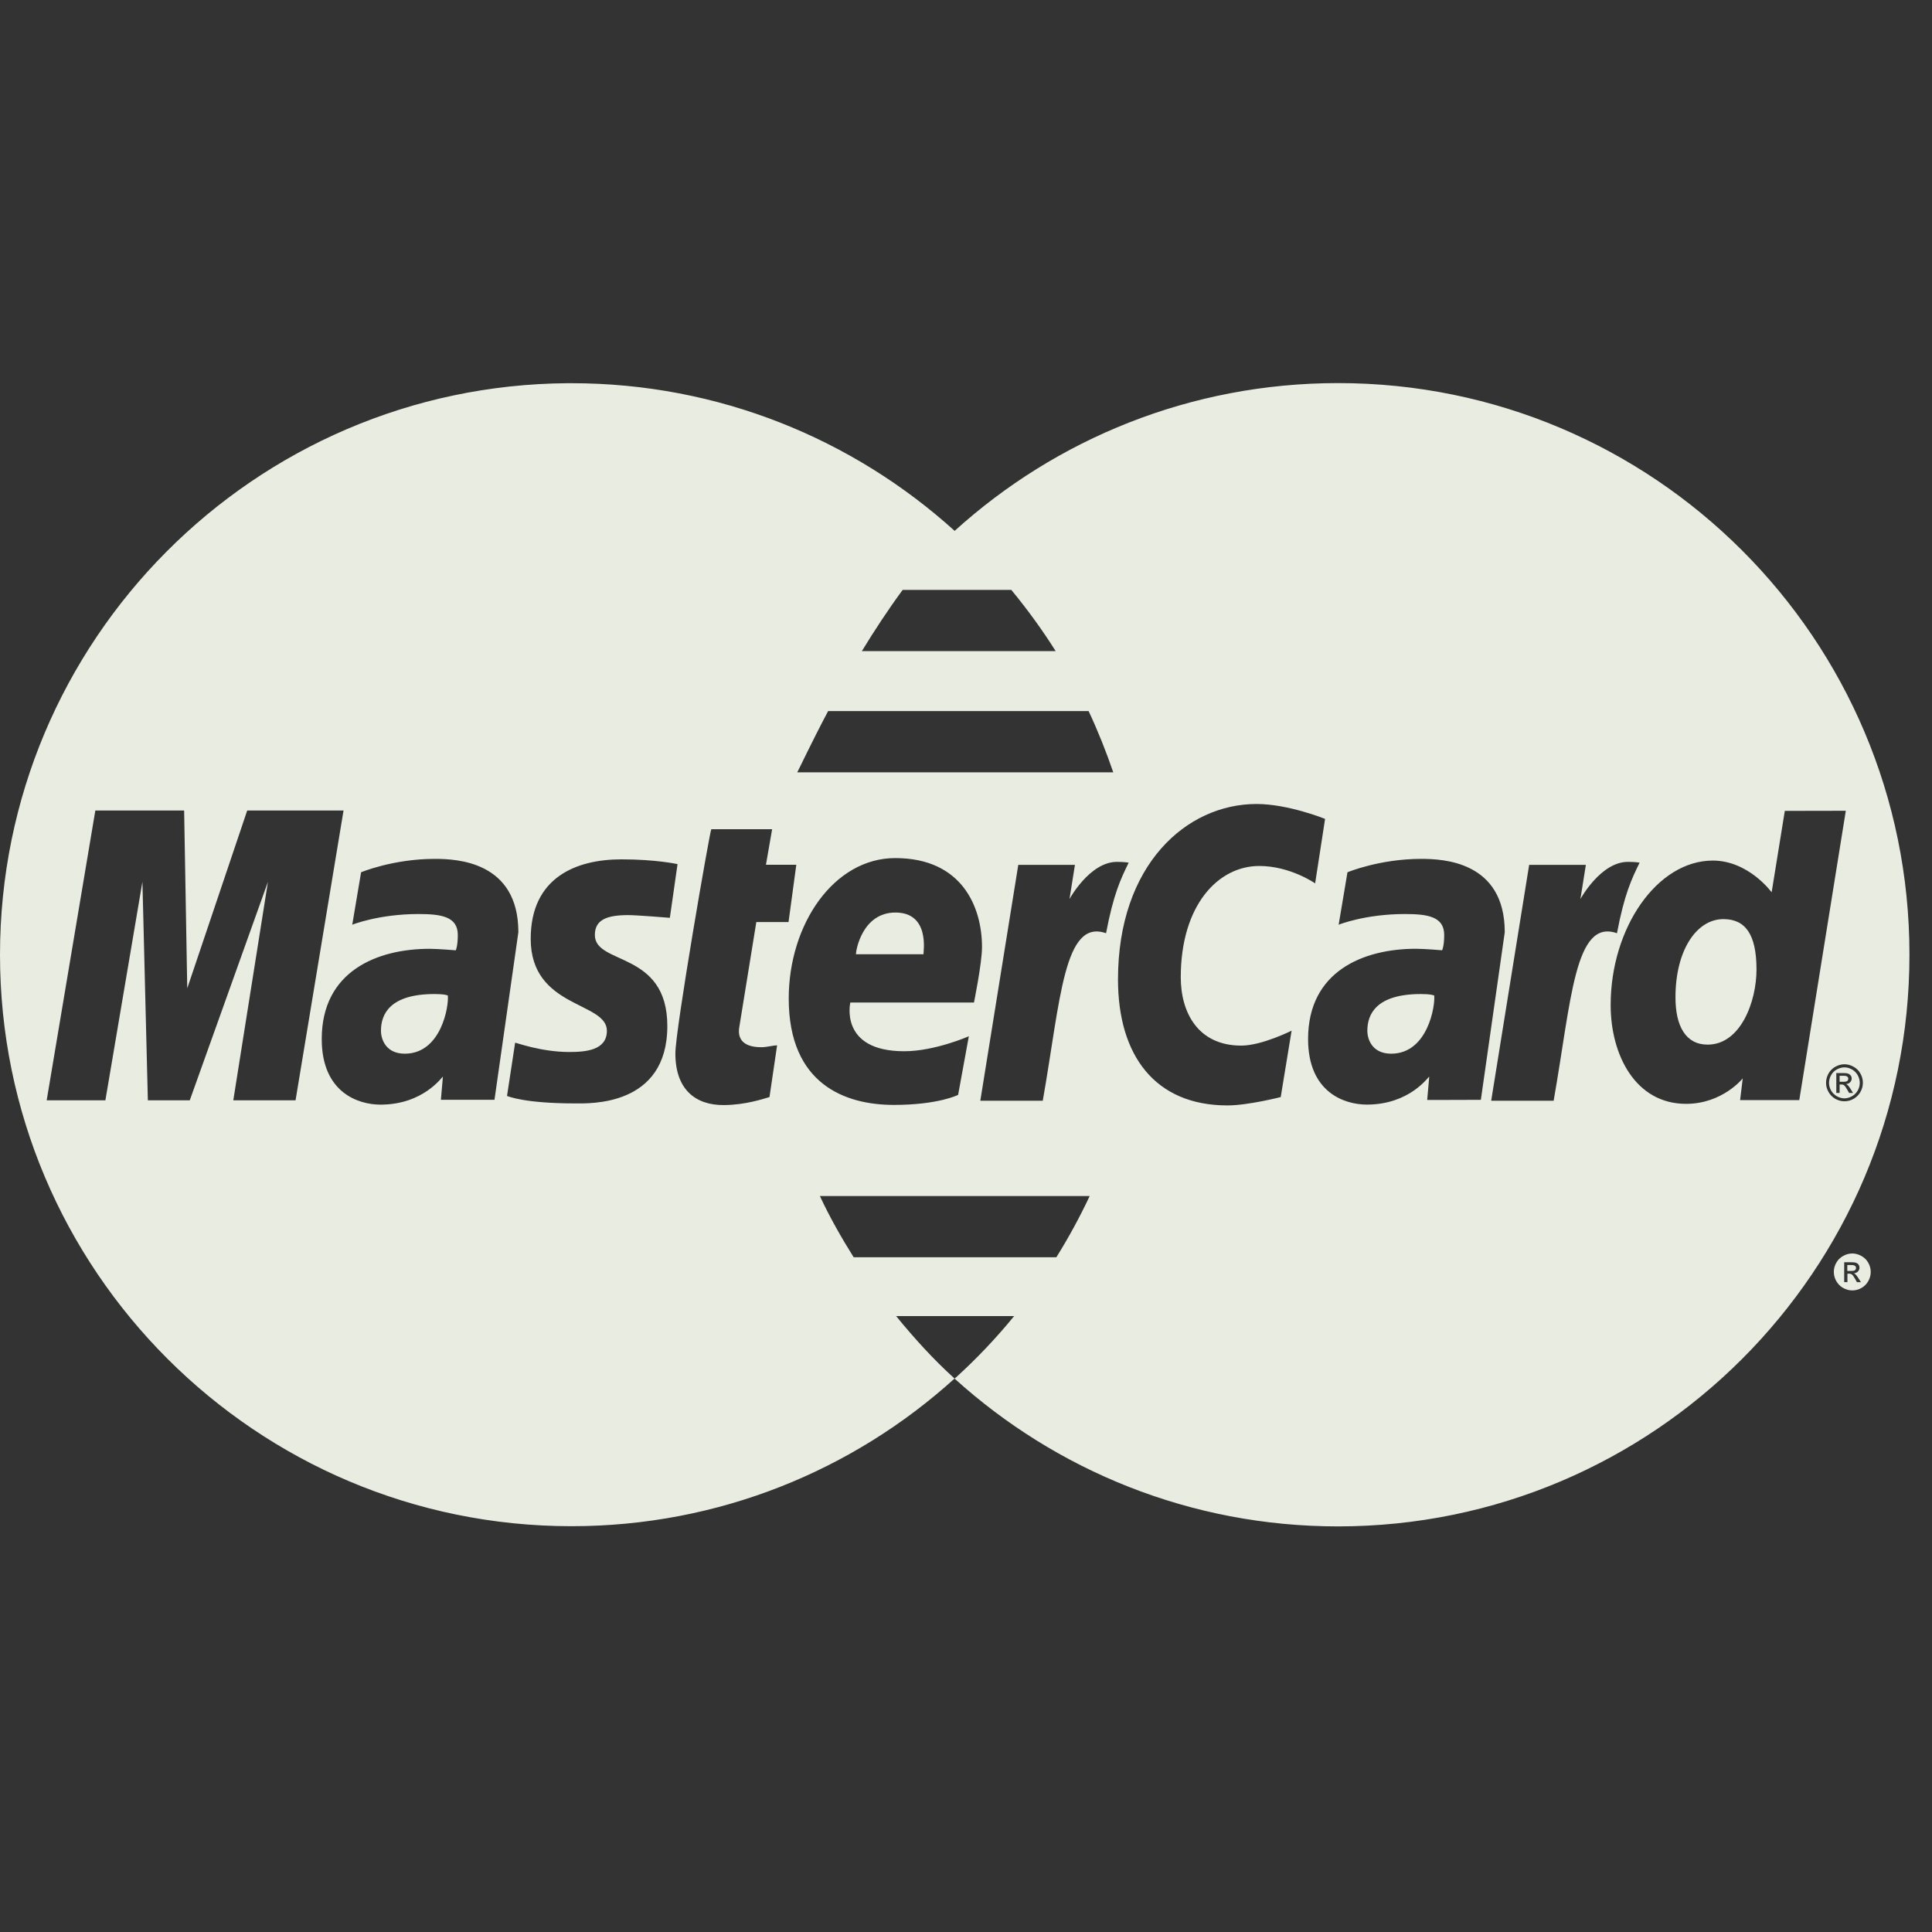 <svg width="49" height="49" viewBox="0 0 49 49" fill="none" xmlns="http://www.w3.org/2000/svg">
<rect x="0" y="0" width="49" height="49" fill="#333333" stroke="none"/>
<g clip-path="url(#clip0_2_1202)">
<path d="M33.933 9.716C30.192 9.717 26.782 11.135 24.212 13.464C21.64 11.138 18.232 9.719 14.495 9.719C14.464 9.719 14.432 9.719 14.402 9.719C6.444 9.771 0 16.245 0 24.214C0 32.215 6.494 38.708 14.494 38.708C18.231 38.708 21.639 37.291 24.21 34.963C23.673 34.478 23.187 33.941 22.728 33.379H25.721C25.27 33.932 24.778 34.45 24.249 34.932H24.247C24.235 34.945 24.222 34.953 24.21 34.964C26.783 37.294 30.195 38.714 33.938 38.713C41.943 38.71 48.43 32.218 48.428 24.214C48.428 24.211 48.428 24.209 48.428 24.207C48.429 16.203 41.938 9.714 33.933 9.716ZM22.894 14.961H25.649C26.055 15.453 26.432 15.971 26.774 16.513H21.859C22.176 15.995 22.524 15.462 22.894 14.961ZM21.003 18.035H27.61C27.845 18.537 28.053 19.056 28.235 19.588H20.22C20.3 19.438 20.58 18.834 21.003 18.035ZM5.917 27.906L6.796 22.364L4.813 27.906H3.75L3.612 22.364L2.673 27.906H1.184L2.418 20.556H4.67L4.749 25.066L6.27 20.556H8.713L7.496 27.906H5.917ZM11.182 27.894L11.233 27.307C11.209 27.31 10.739 28.016 9.65 28.016C9.08 28.016 8.16 27.705 8.16 26.353C8.16 24.634 9.562 24.064 10.897 24.064C11.107 24.064 11.56 24.102 11.56 24.102C11.56 24.102 11.611 23.997 11.611 23.713C11.611 23.246 11.191 23.182 10.616 23.182C9.603 23.182 8.934 23.453 8.934 23.453L9.158 22.123C9.158 22.123 9.97 21.783 11.027 21.783C11.574 21.783 13.147 21.841 13.147 23.644L12.541 27.894H11.182ZM16.925 26.022C16.925 28.073 14.938 27.985 14.591 27.985C13.296 27.985 12.896 27.806 12.859 27.796L13.065 26.446C13.067 26.434 13.715 26.681 14.436 26.681C14.852 26.681 15.392 26.64 15.392 26.143C15.392 25.399 13.46 25.577 13.46 23.81C13.46 22.251 14.618 21.795 15.76 21.795C16.642 21.795 17.184 21.916 17.184 21.916L16.989 23.278C16.989 23.278 16.152 23.209 15.935 23.209C15.386 23.209 15.087 23.329 15.087 23.713C15.086 24.485 16.925 24.107 16.925 26.022ZM19.311 26.56C19.448 26.56 19.603 26.513 19.709 26.513L19.516 27.824C19.361 27.867 18.922 28.023 18.359 28.027C17.64 28.033 17.129 27.631 17.129 26.719C17.129 26.107 18.006 21.064 18.04 21.031H19.583L19.426 21.933H20.196L19.999 23.386H19.182L18.748 26.063C18.715 26.276 18.774 26.56 19.311 26.56ZM22.705 21.763C24.399 21.763 24.906 23.003 24.906 24.02C24.906 24.427 24.702 25.427 24.702 25.427H21.566C21.566 25.427 21.276 26.662 22.933 26.662C23.71 26.662 24.572 26.282 24.572 26.282L24.3 27.769C24.3 27.769 23.802 28.023 22.67 28.023C21.443 28.023 20.004 27.504 20.004 25.324C20.005 23.435 21.153 21.763 22.705 21.763ZM26.792 31.886H21.65C21.337 31.386 21.045 30.873 20.794 30.334H27.637C27.385 30.87 27.103 31.388 26.792 31.886ZM26.447 27.917H24.863L25.826 21.935H27.263L27.125 22.802C27.125 22.802 27.637 21.859 28.328 21.859C28.529 21.859 28.626 21.879 28.626 21.879C28.421 22.297 28.24 22.68 28.052 23.669C26.98 23.289 26.898 25.362 26.447 27.917ZM32.482 27.824C32.482 27.824 31.652 28.036 31.132 28.036C29.29 28.036 28.355 26.765 28.355 24.84C28.355 21.937 30.088 20.391 31.869 20.391C32.674 20.391 33.607 20.769 33.607 20.769L33.355 22.404C33.355 22.404 32.724 21.963 31.939 21.963C30.889 21.963 29.947 22.965 29.947 24.786C29.947 25.683 30.386 26.519 31.482 26.519C32.003 26.519 32.758 26.14 32.758 26.14L32.482 27.824ZM36.197 27.897L36.249 27.306C36.224 27.309 35.754 28.015 34.666 28.015C34.096 28.015 33.176 27.704 33.176 26.352C33.176 24.633 34.578 24.063 35.912 24.063C36.122 24.063 36.576 24.101 36.576 24.101C36.576 24.101 36.628 23.997 36.628 23.713C36.628 23.246 36.208 23.182 35.632 23.182C34.619 23.182 33.951 23.453 33.951 23.453L34.175 22.123C34.175 22.123 34.987 21.783 36.045 21.783C36.591 21.783 38.165 21.841 38.164 23.644L37.558 27.894C37.557 27.897 36.197 27.897 36.197 27.897ZM39.404 27.917H37.82L38.783 21.935H40.221L40.083 22.802C40.083 22.802 40.596 21.859 41.287 21.859C41.488 21.859 41.584 21.879 41.584 21.879C41.38 22.297 41.197 22.68 41.01 23.669C39.937 23.289 39.855 25.362 39.404 27.917ZM44.133 27.901L44.2 27.35C44.2 27.35 43.688 27.996 42.762 27.996C41.479 27.996 40.85 26.757 40.85 25.491C40.85 23.533 42.028 21.826 43.442 21.826C44.352 21.828 44.933 22.631 44.933 22.631L45.267 20.566L46.814 20.563L45.634 27.901H44.133ZM47.185 27.694C47.144 27.768 47.086 27.825 47.012 27.869C46.939 27.91 46.861 27.931 46.779 27.931C46.699 27.931 46.622 27.91 46.548 27.869C46.474 27.825 46.416 27.768 46.375 27.694C46.333 27.619 46.313 27.543 46.313 27.462C46.313 27.38 46.334 27.302 46.375 27.228C46.416 27.154 46.477 27.094 46.55 27.054C46.626 27.013 46.701 26.992 46.779 26.992C46.859 26.992 46.935 27.013 47.009 27.054C47.085 27.095 47.143 27.152 47.185 27.228C47.228 27.303 47.247 27.381 47.247 27.462C47.247 27.543 47.227 27.62 47.185 27.694Z" fill="#E9ECE0"/>
<path d="M47.061 32.117C47.051 32.11 47.042 32.099 47.026 32.093C47.01 32.087 46.985 32.084 46.946 32.084H46.852V32.234H46.952C46.999 32.234 47.03 32.23 47.048 32.213C47.065 32.199 47.073 32.182 47.073 32.158C47.073 32.142 47.069 32.131 47.061 32.117Z" fill="#E9ECE0"/>
<path d="M47.384 32.027C47.341 31.949 47.282 31.894 47.207 31.853C47.132 31.812 47.056 31.791 46.978 31.791C46.898 31.791 46.822 31.812 46.748 31.853C46.674 31.894 46.613 31.951 46.572 32.027C46.529 32.101 46.51 32.179 46.51 32.259C46.51 32.339 46.531 32.418 46.572 32.491C46.615 32.565 46.673 32.625 46.746 32.666C46.82 32.707 46.898 32.728 46.98 32.728C47.06 32.728 47.138 32.707 47.211 32.666C47.284 32.625 47.343 32.565 47.384 32.491C47.426 32.418 47.446 32.34 47.446 32.259C47.446 32.178 47.425 32.1 47.384 32.027ZM47.096 32.519L47.052 32.44C47.017 32.378 46.988 32.337 46.966 32.321C46.952 32.311 46.93 32.303 46.902 32.303H46.855V32.518H46.773V32.013H46.947C47.007 32.013 47.05 32.018 47.074 32.028C47.101 32.038 47.124 32.052 47.138 32.077C47.154 32.1 47.161 32.125 47.161 32.151C47.161 32.188 47.147 32.219 47.122 32.248C47.096 32.274 47.06 32.291 47.017 32.294C47.035 32.3 47.049 32.31 47.06 32.321C47.081 32.341 47.105 32.374 47.135 32.42L47.197 32.519H47.096Z" fill="#E9ECE0"/>
<path d="M11.022 25.211C9.891 25.211 9.662 25.719 9.662 26.142C9.662 26.36 9.787 26.724 10.266 26.724C11.195 26.724 11.388 25.506 11.358 25.247C11.314 25.238 11.286 25.212 11.022 25.211Z" fill="#E9ECE0"/>
<path d="M22.711 23.144C21.87 23.144 21.708 24.101 21.708 24.202H23.421C23.421 24.125 23.582 23.144 22.711 23.144Z" fill="#E9ECE0"/>
<path d="M43.709 23.311C43.03 23.311 42.493 24.099 42.494 25.296C42.494 26.026 42.754 26.494 43.31 26.494C44.146 26.494 44.549 25.403 44.549 24.59C44.549 23.693 44.264 23.311 43.709 23.311Z" fill="#E9ECE0"/>
<path d="M47.115 27.268C47.08 27.206 47.031 27.158 46.969 27.123C46.907 27.088 46.844 27.071 46.778 27.071C46.714 27.071 46.649 27.089 46.587 27.123C46.525 27.155 46.476 27.205 46.441 27.268C46.406 27.331 46.388 27.398 46.388 27.463C46.388 27.53 46.406 27.596 46.439 27.657C46.476 27.719 46.523 27.766 46.585 27.803C46.647 27.837 46.711 27.857 46.778 27.857C46.845 27.857 46.911 27.837 46.971 27.803C47.033 27.768 47.081 27.72 47.117 27.657C47.152 27.595 47.168 27.53 47.168 27.463C47.168 27.397 47.15 27.331 47.115 27.268ZM46.898 27.72L46.853 27.642C46.818 27.579 46.79 27.539 46.769 27.524C46.752 27.511 46.732 27.505 46.703 27.505H46.657V27.719H46.573V27.215H46.748C46.807 27.215 46.851 27.22 46.876 27.231C46.901 27.24 46.923 27.257 46.94 27.279C46.957 27.301 46.963 27.326 46.963 27.353C46.963 27.39 46.949 27.421 46.923 27.449C46.897 27.478 46.861 27.49 46.819 27.495C46.839 27.503 46.852 27.512 46.862 27.521C46.883 27.542 46.907 27.572 46.936 27.62L46.998 27.72H46.898Z" fill="#E9ECE0"/>
<path d="M36.039 25.211C34.908 25.211 34.679 25.719 34.679 26.142C34.679 26.36 34.803 26.724 35.283 26.724C36.212 26.724 36.404 25.506 36.375 25.247C36.33 25.238 36.302 25.212 36.039 25.211Z" fill="#E9ECE0"/>
<path d="M46.864 27.318C46.856 27.308 46.845 27.3 46.83 27.293C46.813 27.288 46.788 27.283 46.748 27.283V27.284H46.657V27.436H46.756C46.803 27.436 46.834 27.43 46.853 27.415C46.868 27.4 46.877 27.381 46.877 27.359C46.877 27.342 46.873 27.332 46.864 27.318Z" fill="#E9ECE0"/>
</g>
<defs>
<clipPath id="clip0_2_1202">
<rect width="48.428" height="48.428" fill="white"/>
</clipPath>
</defs>
</svg>
